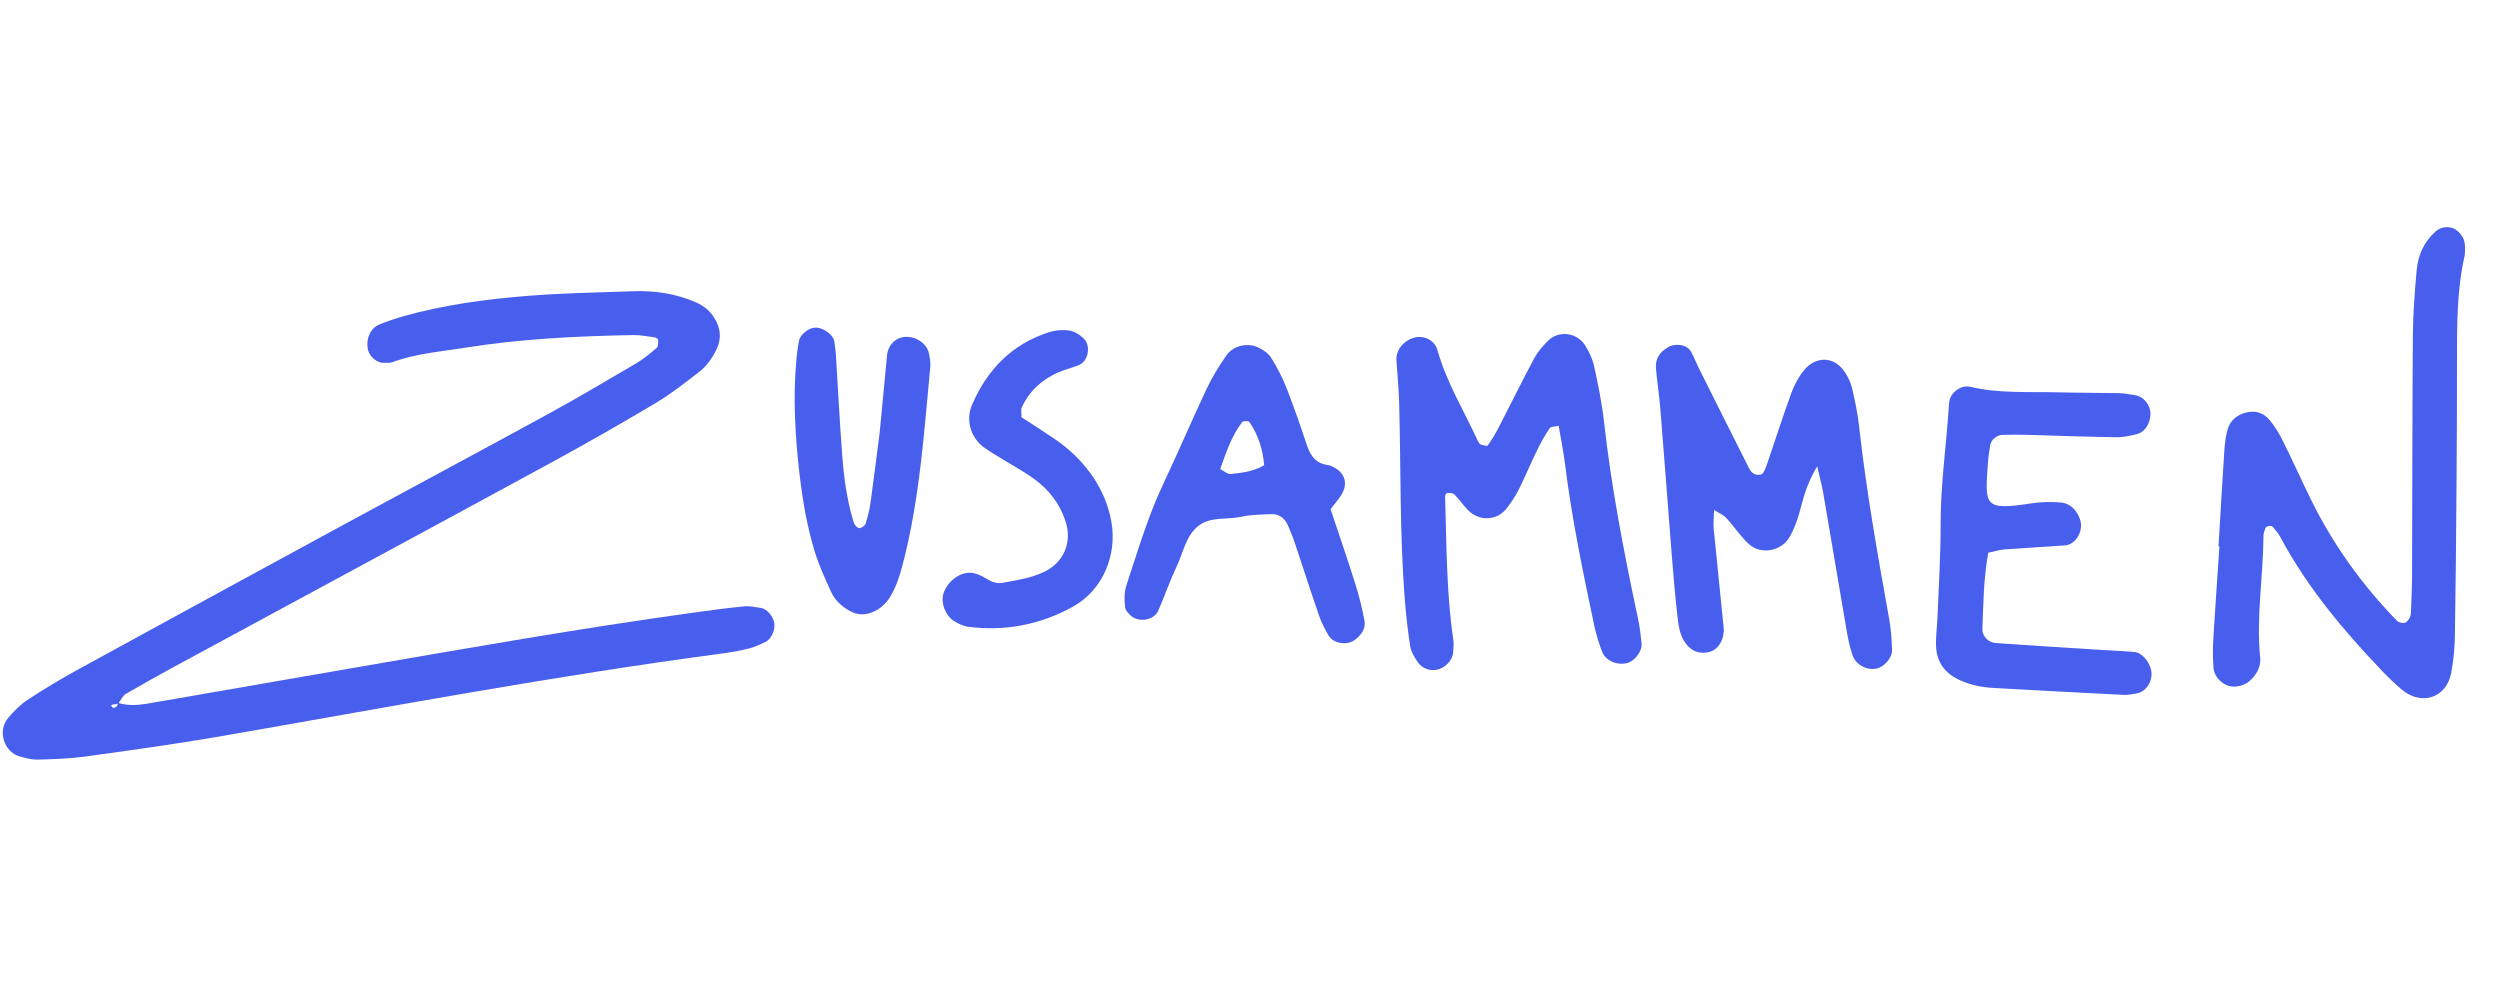 <svg width="368" height="146" viewBox="0 0 368 146" fill="none" xmlns="http://www.w3.org/2000/svg">
<path d="M17.353 103.443C19.262 104.083 21.157 103.667 23.043 103.343C32.707 101.673 42.37 100.004 52.036 98.312C68.638 95.447 85.225 92.512 101.912 90.204C104.442 89.85 106.995 89.497 109.537 89.257C110.369 89.176 111.221 89.372 112.056 89.497C112.958 89.651 113.857 90.79 113.989 91.811C114.099 92.829 113.495 94.123 112.657 94.501C111.89 94.863 111.098 95.246 110.3 95.445C109.056 95.762 107.798 95.986 106.521 96.162C81.563 99.47 56.84 104.151 32.039 108.458C25.519 109.579 18.976 110.468 12.43 111.381C10.111 111.687 7.768 111.762 5.426 111.814C4.601 111.827 3.753 111.586 2.929 111.348C0.561 110.71 -0.421 107.548 1.226 105.643C2.05 104.691 2.964 103.747 4.016 103.045C6.508 101.404 9.082 99.862 11.691 98.439C24.788 91.255 37.925 84.121 51.04 76.986C60.99 71.587 70.955 66.259 80.884 60.836C85.186 58.474 89.409 55.966 93.653 53.484C94.746 52.832 95.74 52.01 96.689 51.184C96.915 50.977 96.878 50.401 96.869 50.011C96.88 49.897 96.577 49.708 96.398 49.668C95.358 49.523 94.302 49.309 93.247 49.323C84.919 49.47 76.613 49.871 68.379 51.196C64.797 51.771 61.175 52.045 57.733 53.321C57.353 53.468 56.903 53.38 56.465 53.407C55.544 53.457 54.398 52.501 54.171 51.517C53.817 49.949 54.476 48.316 55.857 47.761C57.025 47.276 58.255 46.866 59.479 46.525C65.455 44.848 71.602 44.036 77.764 43.545C82.865 43.137 88.003 43.053 93.104 42.873C96.346 42.746 99.486 43.205 102.476 44.52C103.685 45.047 104.638 45.871 105.283 47.031C106.068 48.411 106.207 49.845 105.517 51.314C104.882 52.696 104.01 53.919 102.801 54.834C100.775 56.383 98.744 57.999 96.558 59.303C91.412 62.364 86.229 65.329 80.988 68.175C62.608 78.177 44.191 88.084 25.79 98.061C23.35 99.387 20.932 100.737 18.531 102.135C18.045 102.432 17.778 103.071 17.411 103.563C17.059 103.644 16.688 103.7 16.336 103.781C16.439 103.906 16.506 104.164 16.62 104.175C17.074 104.218 17.331 103.922 17.331 103.441L17.353 103.443Z" fill="#485EEC"/>
<path d="M326.571 80.322C326.857 75.631 327.117 70.961 327.426 66.272C327.502 65.226 327.628 64.138 327.93 63.136C328.33 61.823 329.342 61.049 330.656 60.716C332.041 60.367 333.236 60.801 334.099 61.845C334.9 62.814 335.573 63.932 336.127 65.084C337.55 67.945 338.853 70.863 340.274 73.746C343.523 80.285 347.751 86.161 352.843 91.386C353.094 91.639 353.632 91.758 353.983 91.677C354.289 91.592 354.603 91.187 354.748 90.857C354.899 90.482 354.896 90.023 354.915 89.59C354.986 87.879 355.057 86.168 355.057 84.473C355.095 72.75 355.088 61.023 355.174 49.282C355.203 46.078 355.46 42.896 355.739 39.716C355.947 37.537 356.817 35.604 358.471 34.113C359.146 33.513 359.967 33.316 360.841 33.513C361.761 33.715 362.747 34.908 362.799 35.807C362.802 36.013 362.874 36.226 362.854 36.43C362.836 36.864 362.863 37.301 362.779 37.706C361.635 42.75 361.676 47.861 361.669 52.991C361.677 59.176 361.639 65.356 361.599 71.559C361.55 78.815 361.479 86.069 361.363 93.318C361.34 95.24 361.179 97.171 360.819 99.038C360.122 102.751 356.435 103.958 353.509 101.481C352.534 100.655 351.611 99.766 350.715 98.833C344.943 92.811 339.617 86.441 335.649 79.032C335.358 78.478 334.922 78.001 334.532 77.529C334.429 77.405 334.132 77.399 333.946 77.428C333.783 77.458 333.543 77.573 333.485 77.704C333.332 78.102 333.178 78.523 333.184 78.936C333.145 84.887 332.099 90.834 332.698 96.823C332.824 98.14 332.188 99.293 331.185 100.206C330.234 101.055 328.672 101.341 327.603 100.782C326.623 100.253 325.925 99.408 325.824 98.299C325.712 96.823 325.718 95.312 325.813 93.832C326.077 89.368 326.412 84.888 326.698 80.426C326.653 80.422 326.585 80.415 326.54 80.411L326.571 80.322Z" fill="#485EEC"/>
<path d="M229.442 62.681C228.858 62.809 228.265 62.775 228.103 63.035C227.407 64.091 226.775 65.199 226.232 66.338C225.295 68.242 224.488 70.226 223.528 72.128C223.05 73.067 222.437 73.971 221.808 74.804C220.422 76.619 217.841 76.786 216.184 75.186C215.429 74.45 214.851 73.547 214.098 72.788C213.891 72.563 213.387 72.561 213.019 72.571C212.906 72.561 212.713 72.909 212.718 73.093C212.943 80.122 212.893 87.149 213.923 94.141C214.024 94.769 213.941 95.402 213.903 96.04C213.841 97.179 212.669 98.419 211.416 98.598C210.277 98.764 209.286 98.349 208.644 97.395C208.182 96.71 207.709 95.909 207.578 95.118C207.224 92.817 206.965 90.479 206.775 88.148C206.036 78.572 206.214 68.993 205.958 59.395C205.907 57.283 205.697 55.156 205.555 53.035C205.462 51.606 206.485 50.238 208.044 49.745C209.532 49.268 211.178 50.02 211.603 51.572C212.938 56.325 215.538 60.535 217.567 64.965C217.664 65.157 217.803 65.376 217.98 65.439C218.314 65.54 218.916 65.711 218.998 65.582C219.606 64.723 220.15 63.813 220.629 62.874C222.396 59.469 224.074 56.032 225.884 52.654C226.383 51.74 227.125 50.917 227.861 50.163C229.455 48.574 232.193 48.926 233.378 50.916C233.911 51.814 234.413 52.801 234.635 53.83C235.225 56.543 235.792 59.254 236.102 62.009C237.191 71.754 239.049 81.367 241.092 90.952C241.364 92.192 241.517 93.466 241.648 94.738C241.747 95.87 240.599 97.341 239.498 97.603C237.973 97.984 236.281 97.228 235.794 95.853C235.357 94.667 234.97 93.439 234.698 92.199C233.024 84.276 231.372 76.355 230.373 68.312C230.139 66.435 229.765 64.59 229.44 62.704L229.442 62.681Z" fill="#485EEC"/>
<path d="M267.492 68.632C265.884 71.341 265.435 73.406 264.874 75.46C264.553 76.666 264.071 77.88 263.462 78.99C262.247 81.165 259.171 81.72 257.405 80.063C256.163 78.915 255.225 77.451 254.083 76.22C253.688 75.793 253.07 75.551 252.314 75.067C252.279 76.163 252.176 77.001 252.257 77.833C252.733 82.711 253.253 87.593 253.729 92.471C253.786 93.072 253.653 93.746 253.415 94.319C252.974 95.354 252.133 96.007 250.958 96.078C249.806 96.152 248.887 95.698 248.195 94.785C247.236 93.549 247.061 92.02 246.902 90.562C246.565 87.599 246.321 84.621 246.078 81.643C245.505 74.42 244.979 67.178 244.383 59.953C244.222 58.037 243.92 56.153 243.759 54.236C243.641 52.828 244.312 51.792 245.545 51.108C246.708 50.44 248.375 50.736 248.938 51.797C249.348 52.546 249.64 53.33 250.024 54.099C252.508 59.053 254.969 64.005 257.475 68.962C257.647 69.322 258.001 69.699 258.355 69.824C258.664 69.945 259.308 69.915 259.466 69.701C259.834 69.209 260.01 68.561 260.227 67.964C261.401 64.525 262.507 61.08 263.745 57.694C264.178 56.521 264.839 55.347 265.64 54.393C267.212 52.55 269.897 52.255 271.579 54.797C272.038 55.505 272.421 56.297 272.618 57.117C273.058 58.992 273.453 60.861 273.66 62.782C274.723 72.319 276.412 81.779 278.103 91.215C278.355 92.659 278.464 94.158 278.506 95.651C278.552 96.846 277.374 98.154 276.228 98.412C274.777 98.732 273.123 97.819 272.665 96.378C272.349 95.363 272.081 94.33 271.905 93.283C270.71 86.344 269.56 79.409 268.364 72.471C268.187 71.446 267.896 70.41 267.492 68.632Z" fill="#485EEC"/>
<path d="M292.667 81.358C291.969 85.323 291.946 88.939 291.81 92.545C291.754 93.616 292.625 94.569 293.785 94.656C298.903 95.028 304.004 95.33 309.126 95.657C310.833 95.773 312.546 95.822 314.226 95.981C315.293 96.083 316.404 97.402 316.651 98.663C316.962 100.204 315.936 101.847 314.494 102.076C313.866 102.177 313.234 102.323 312.596 102.285C306.19 101.974 299.811 101.619 293.409 101.263C291.7 101.169 290.037 100.828 288.457 100.105C286.306 99.122 285.086 97.494 284.989 95.149C284.925 93.654 285.158 92.164 285.207 90.68C285.381 86.208 285.67 81.723 285.661 77.233C285.636 71.23 286.542 65.316 286.903 59.349C287 57.847 288.61 56.58 290.086 56.949C294.297 57.945 298.586 57.643 302.836 57.749C305.829 57.828 308.808 57.813 311.803 57.869C312.649 57.88 313.505 58.031 314.338 58.178C315.578 58.388 316.558 59.649 316.55 60.931C316.534 62.304 315.747 63.603 314.55 63.902C313.542 64.149 312.465 64.391 311.415 64.359C307.138 64.296 302.869 64.142 298.599 64.011C297.319 63.981 296.037 63.974 294.774 64.014C293.925 64.025 293.078 64.746 292.959 65.514C292.834 66.349 292.684 67.205 292.627 68.047C292.206 74.397 291.879 75.191 298.968 74.101C300.433 73.874 301.948 73.835 303.401 73.973C304.763 74.102 305.655 75.08 306.151 76.364C306.796 78.006 305.629 80.162 303.969 80.279C300.994 80.5 298.025 80.653 295.026 80.872C294.403 80.927 293.789 81.121 292.667 81.358Z" fill="#485EEC"/>
<path d="M195.866 74.973C197.059 78.568 198.318 82.192 199.461 85.828C200.044 87.647 200.507 89.523 200.856 91.389C201.071 92.508 200.388 93.428 199.52 94.124C198.376 95.069 196.297 94.78 195.567 93.543C195.034 92.644 194.53 91.68 194.19 90.686C192.931 87.062 191.767 83.401 190.554 79.782C190.287 78.978 189.949 78.19 189.612 77.402C189.167 76.306 188.269 75.625 187.187 75.683C185.693 75.747 184.182 75.741 182.731 76.061C180.671 76.529 178.316 76.007 176.519 77.325C174.547 78.787 174.192 81.319 173.191 83.422C172.189 85.525 171.426 87.766 170.491 89.899C169.907 91.218 167.872 91.665 166.629 90.769C166.158 90.426 165.642 89.827 165.601 89.297C165.494 88.256 165.486 87.133 165.808 86.156C167.478 81.115 168.971 76.012 171.263 71.169C173.444 66.543 175.449 61.833 177.63 57.207C178.433 55.497 179.46 53.854 180.548 52.286C181.528 50.89 183.613 50.401 185.148 51.12C185.894 51.465 186.693 51.977 187.109 52.657C188.003 54.094 188.798 55.612 189.404 57.181C190.491 59.965 191.46 62.782 192.404 65.62C192.922 67.158 193.758 68.246 195.478 68.455C195.683 68.474 195.903 68.564 196.078 68.649C197.945 69.491 198.5 71.124 197.469 72.812C197.035 73.527 196.448 74.158 195.844 74.971L195.866 74.973ZM179.618 69.054C180.143 69.31 180.69 69.82 181.176 69.775C182.82 69.588 184.484 69.425 186.086 68.478C185.891 66.192 185.247 64.047 183.897 62.109C183.776 61.937 182.973 61.952 182.84 62.146C181.298 64.152 180.498 66.55 179.618 69.054Z" fill="#485EEC"/>
<path d="M129.493 63.644C129.881 59.559 130.225 55.95 130.568 52.34C130.652 51.455 131.018 50.734 131.714 50.159C133.375 48.828 136.339 49.935 136.753 52.081C136.877 52.711 136.998 53.364 136.94 53.977C136.01 63.76 135.375 73.571 132.862 83.135C132.428 84.811 131.909 86.411 131.014 87.883C130.444 88.814 129.667 89.519 128.683 89.998C127.435 90.589 126.244 90.59 125.027 89.902C123.876 89.243 122.928 88.374 122.375 87.199C121.483 85.259 120.591 83.319 119.96 81.29C118.821 77.609 118.174 73.814 117.713 69.991C117.045 64.247 116.697 58.511 117.247 52.723C117.327 51.883 117.455 51.025 117.602 50.192C117.755 49.313 118.925 48.325 119.896 48.234C121.052 48.115 122.643 49.205 122.817 50.275C122.943 51.112 123.045 51.969 123.079 52.819C123.367 57.496 123.608 62.191 123.964 66.875C124.212 70.288 124.669 73.675 125.685 76.956C125.791 77.286 126.206 77.738 126.481 77.741C126.799 77.771 127.316 77.385 127.415 77.074C127.739 76.074 127.999 75.023 128.144 73.983C128.646 70.389 129.08 66.788 129.493 63.644Z" fill="#485EEC"/>
<path d="M150.406 61.442C151.894 62.408 153.492 63.431 155.063 64.496C157.218 65.915 159.067 67.671 160.586 69.762C162.102 71.876 163.119 74.194 163.585 76.758C164.49 81.7 162.323 86.899 157.902 89.319C153.116 91.956 147.935 92.975 142.461 92.248C141.851 92.167 141.237 91.88 140.693 91.576C139.208 90.816 138.358 88.674 138.934 87.195C139.691 85.251 141.715 83.955 143.414 84.391C144.019 84.54 144.633 84.828 145.152 85.152C145.909 85.613 146.655 85.959 147.541 85.791C149.638 85.418 151.751 85.115 153.696 84.178C156.622 82.784 157.871 79.765 156.835 76.689C155.999 74.159 154.449 72.156 152.375 70.608C151.006 69.584 149.502 68.777 148.053 67.884C146.972 67.208 145.839 66.597 144.812 65.835C142.822 64.363 142.131 61.755 143.096 59.556C145.326 54.409 148.933 50.675 154.345 48.922C155.314 48.602 156.468 48.506 157.461 48.669C158.228 48.788 159.025 49.321 159.588 49.902C160.63 50.986 160.146 53.184 158.835 53.724C157.857 54.135 156.803 54.378 155.825 54.789C153.412 55.842 151.535 57.519 150.41 59.954C150.239 60.304 150.378 60.776 150.36 61.438L150.406 61.442Z" fill="#485EEC"/>
</svg>
